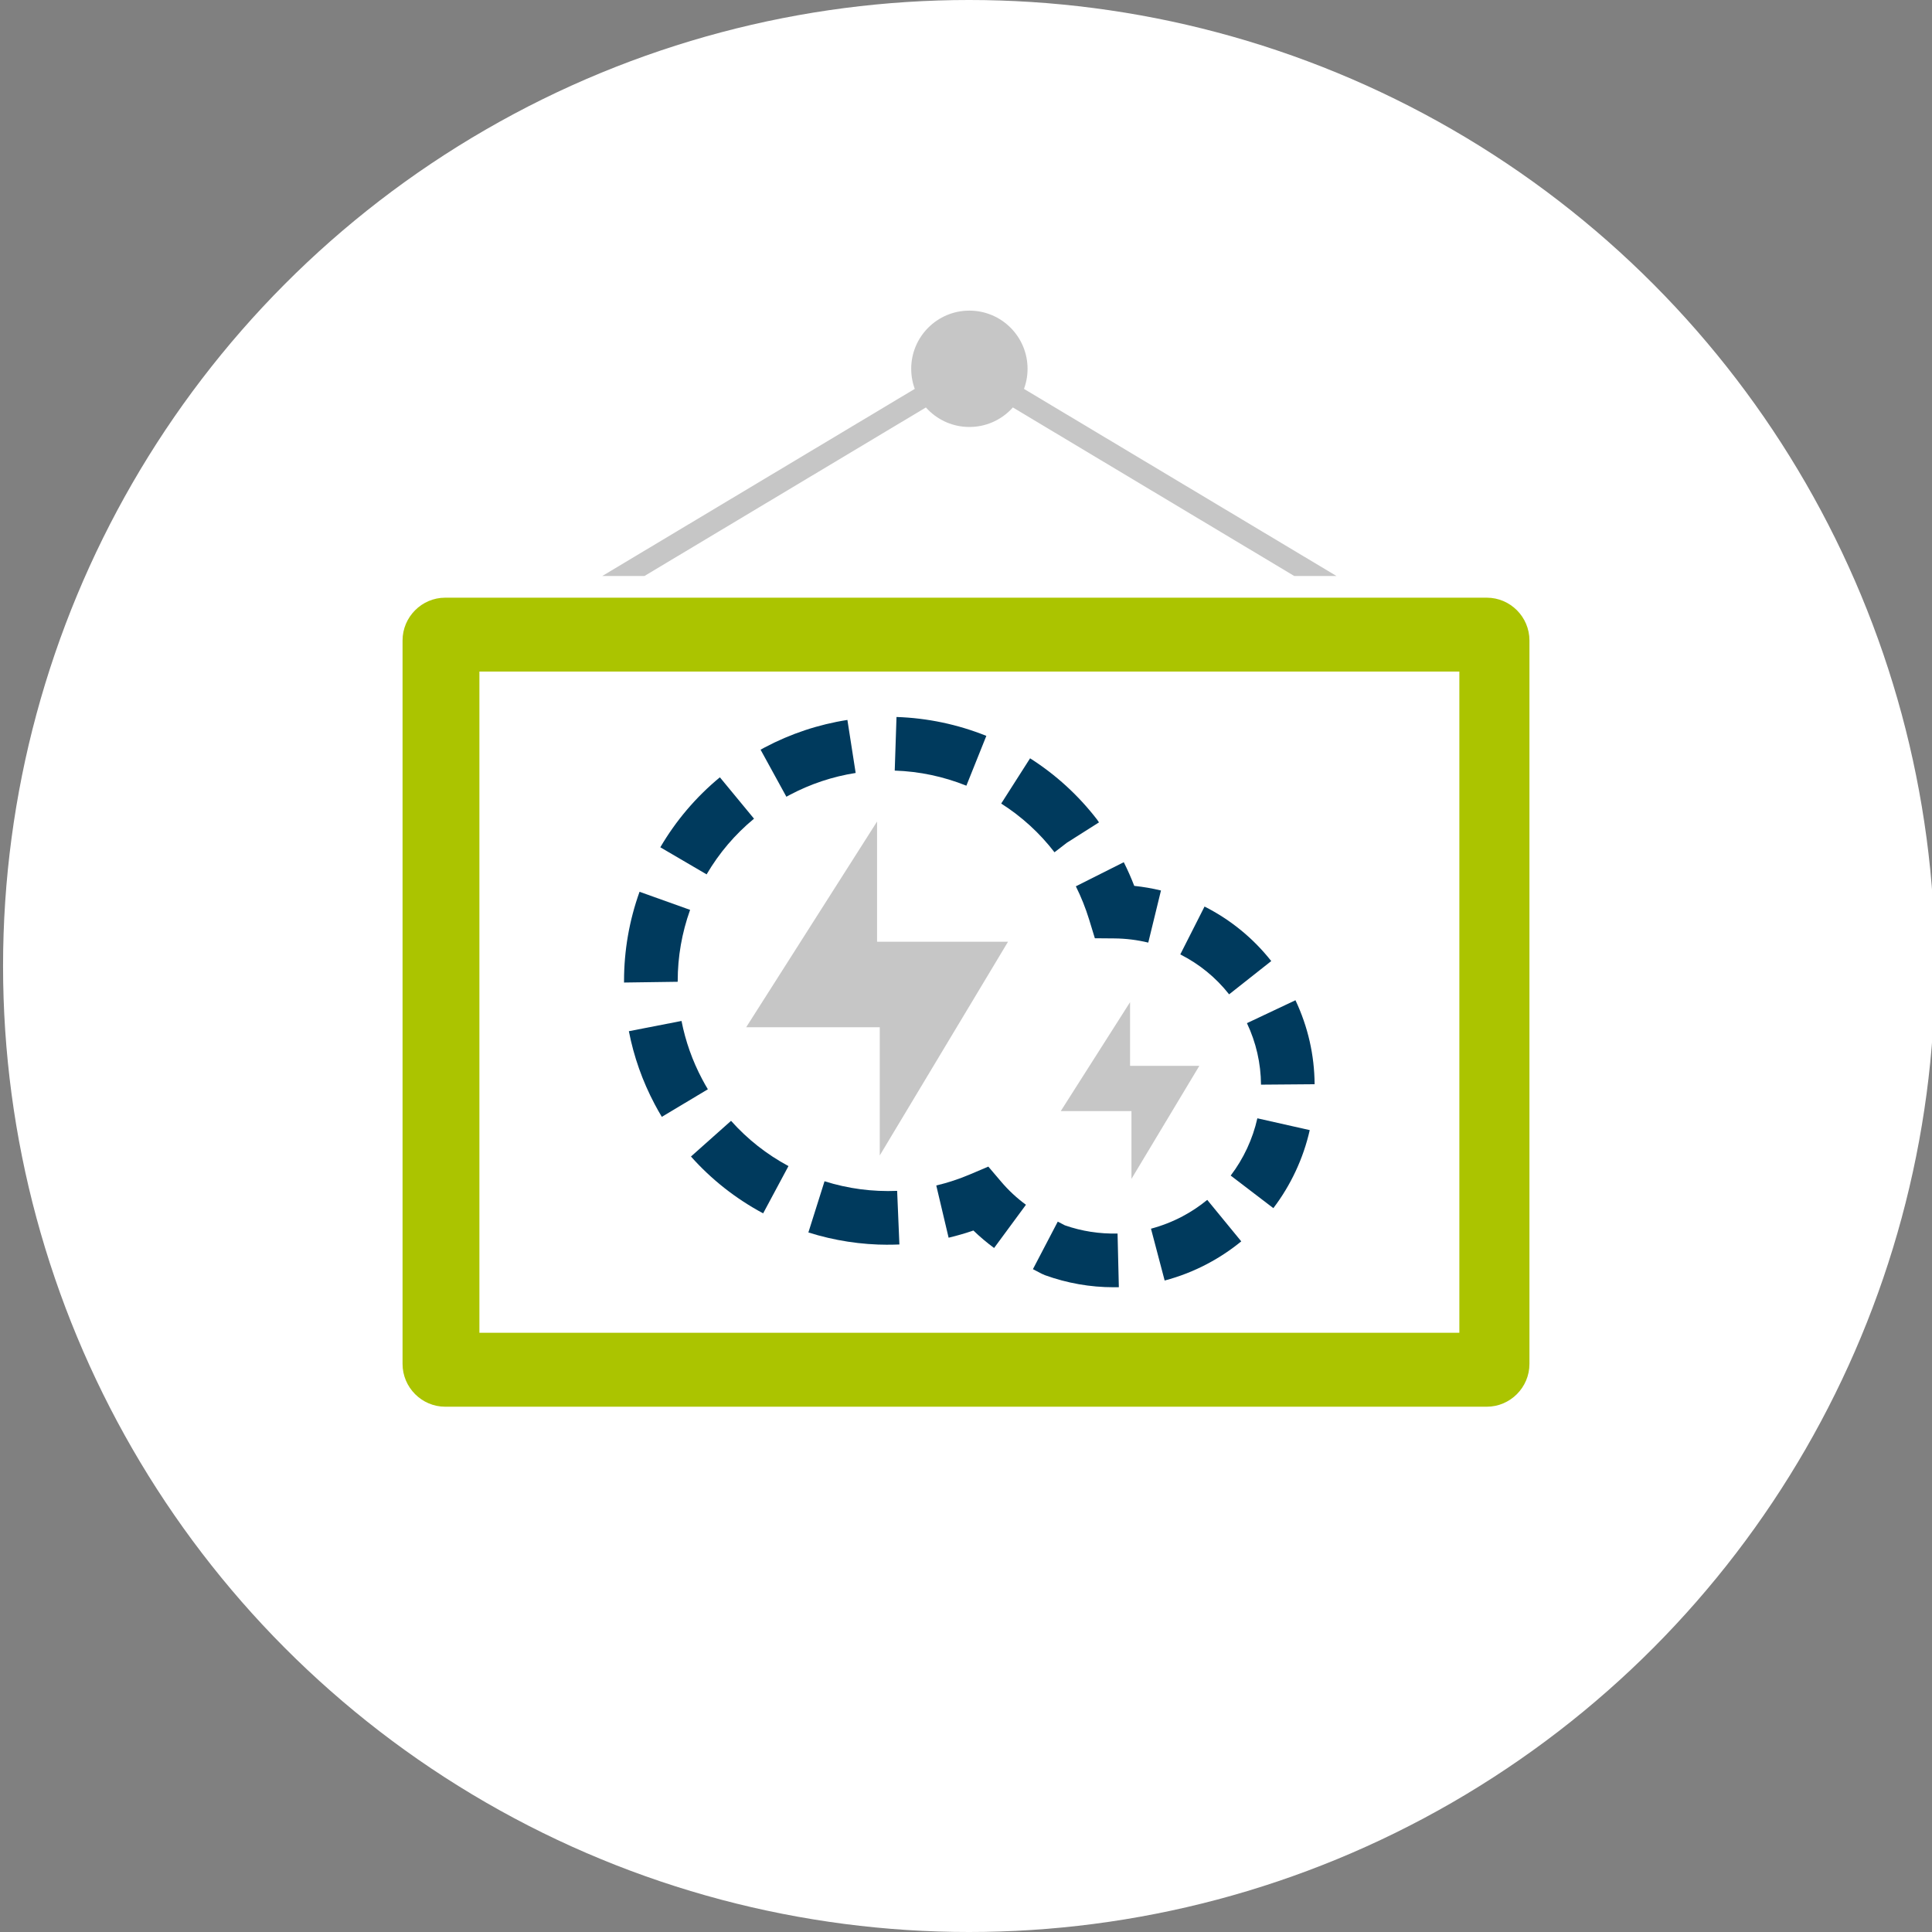 <?xml version="1.0" encoding="UTF-8"?> <svg xmlns="http://www.w3.org/2000/svg" viewBox="0 0 360 360"><rect x="0" y="0" width="360" height="360" fill="#808080" stroke="none"/><defs><style> .cls-1 { fill: #003a5d; } .cls-2 { fill: #abc400; } .cls-3 { fill: #c6c6c6; } .cls-4 { fill: #fff; } </style></defs><g id="BG"><circle class="cls-4" cx="180.57" cy="180" r="180"></circle></g><g id="Icon"><g><path class="cls-2" d="M277.04,111.37H82.96c-4.37,0-7.95,3.59-7.95,7.97v134.81c0,4.38,3.58,7.97,7.95,7.97h194.08c4.37,0,7.95-3.59,7.95-7.97V119.34c0-4.39-3.58-7.97-7.95-7.97ZM271.92,248.34H89.33v-123.2h182.6v123.2Z"></path><circle class="cls-3" cx="180.63" cy="68.72" r="10.84"></circle><polygon class="cls-3" points="120.08 107.33 180.63 71.07 241.17 107.33 249.04 107.33 181.66 66.99 180.63 68.72 179.59 66.99 112.22 107.33 120.08 107.33"></polygon><g><path class="cls-1" d="M185.24,232.55c-1.36-1-2.65-2.09-3.86-3.26-1.52.52-3.07.97-4.62,1.34l-2.3-9.73c2.15-.51,4.27-1.21,6.31-2.08l3.39-1.44,2.38,2.8c1.37,1.61,2.92,3.06,4.63,4.31l-5.93,8.05Z"></path><path class="cls-1" d="M207.51,239.86c-4.37,0-8.68-.76-12.8-2.25l-.61-.27-1.63-.85,4.63-8.86,1.32.69c3.17,1.11,6.48,1.61,9.82,1.53l.24,10c-.32,0-.65.01-.97.01ZM217.02,238.62l-2.55-9.67c2.02-.54,4-1.31,5.87-2.3,1.64-.87,3.19-1.9,4.61-3.07l6.34,7.73c-1.94,1.59-4.05,2.99-6.28,4.17-2.54,1.35-5.24,2.4-8,3.13ZM237.27,225.12l-7.95-6.07c2.39-3.13,4.11-6.82,4.97-10.67l9.76,2.2c-1.18,5.25-3.53,10.27-6.78,14.54ZM234.97,202.11c-.03-3.98-.91-7.84-2.62-11.46l9.04-4.27c2.33,4.94,3.53,10.21,3.57,15.65l-10,.08ZM229.03,185.28c-2.47-3.13-5.53-5.63-9.1-7.44l4.52-8.92c4.87,2.47,9.05,5.89,12.43,10.16l-7.85,6.2Z"></path><path class="cls-1" d="M213.96,175.64c-2.06-.5-4.17-.76-6.29-.78l-3.66-.03-1.07-3.5c-.66-2.14-1.49-4.21-2.47-6.18l8.93-4.49c.72,1.43,1.37,2.9,1.95,4.41,1.68.18,3.34.46,4.98.86l-2.37,9.72Z"></path><path class="cls-1" d="M165.49,231.94c-5.04,0-10.04-.77-14.86-2.29l3.01-9.54c4.37,1.38,8.92,1.98,13.53,1.79l.42,9.99c-.7.03-1.4.04-2.1.04ZM142.2,226.09c-5.09-2.73-9.62-6.29-13.45-10.59l7.47-6.65c3.05,3.42,6.65,6.26,10.7,8.43l-4.72,8.81ZM123.32,208.11c-.46-.77-.91-1.56-1.32-2.34-2.28-4.3-3.9-8.88-4.82-13.62l9.81-1.91c.74,3.77,2.03,7.42,3.85,10.85.34.64.69,1.27,1.06,1.88l-8.58,5.14ZM116.28,183.08v-.28c0-5.67.97-11.27,2.89-16.63l9.42,3.37c-1.53,4.27-2.31,8.73-2.31,13.26v.14s-10,.14-10,.14ZM131.67,162.93l-8.63-5.05c2.92-4.98,6.65-9.37,11.1-13.04l6.36,7.71c-3.54,2.92-6.51,6.41-8.83,10.37ZM196.49,158.81c-2.76-3.59-6.1-6.64-9.93-9.08l5.38-8.43c4.81,3.06,9,6.9,12.48,11.41l.36.53-5.98,3.79-2.31,1.78ZM146.53,148.46l-4.81-8.77c.25-.13.49-.27.74-.4,4.85-2.57,10.05-4.3,15.44-5.14l1.54,9.88c-4.29.67-8.43,2.05-12.3,4.1-.21.11-.41.22-.61.33ZM180.07,146.4c-4.27-1.71-8.76-2.66-13.35-2.81l.33-9.99c5.75.19,11.38,1.37,16.74,3.52l-3.72,9.28Z"></path></g><polygon class="cls-3" points="163.43 153.08 139.04 191.41 163.93 191.41 163.93 215.3 187.83 175.48 163.43 175.48 163.43 153.08"></polygon><polygon class="cls-3" points="210.57 186.74 197.66 207.03 210.83 207.03 210.83 219.67 223.48 198.6 210.57 198.6 210.57 186.74"></polygon></g></g></svg> 
